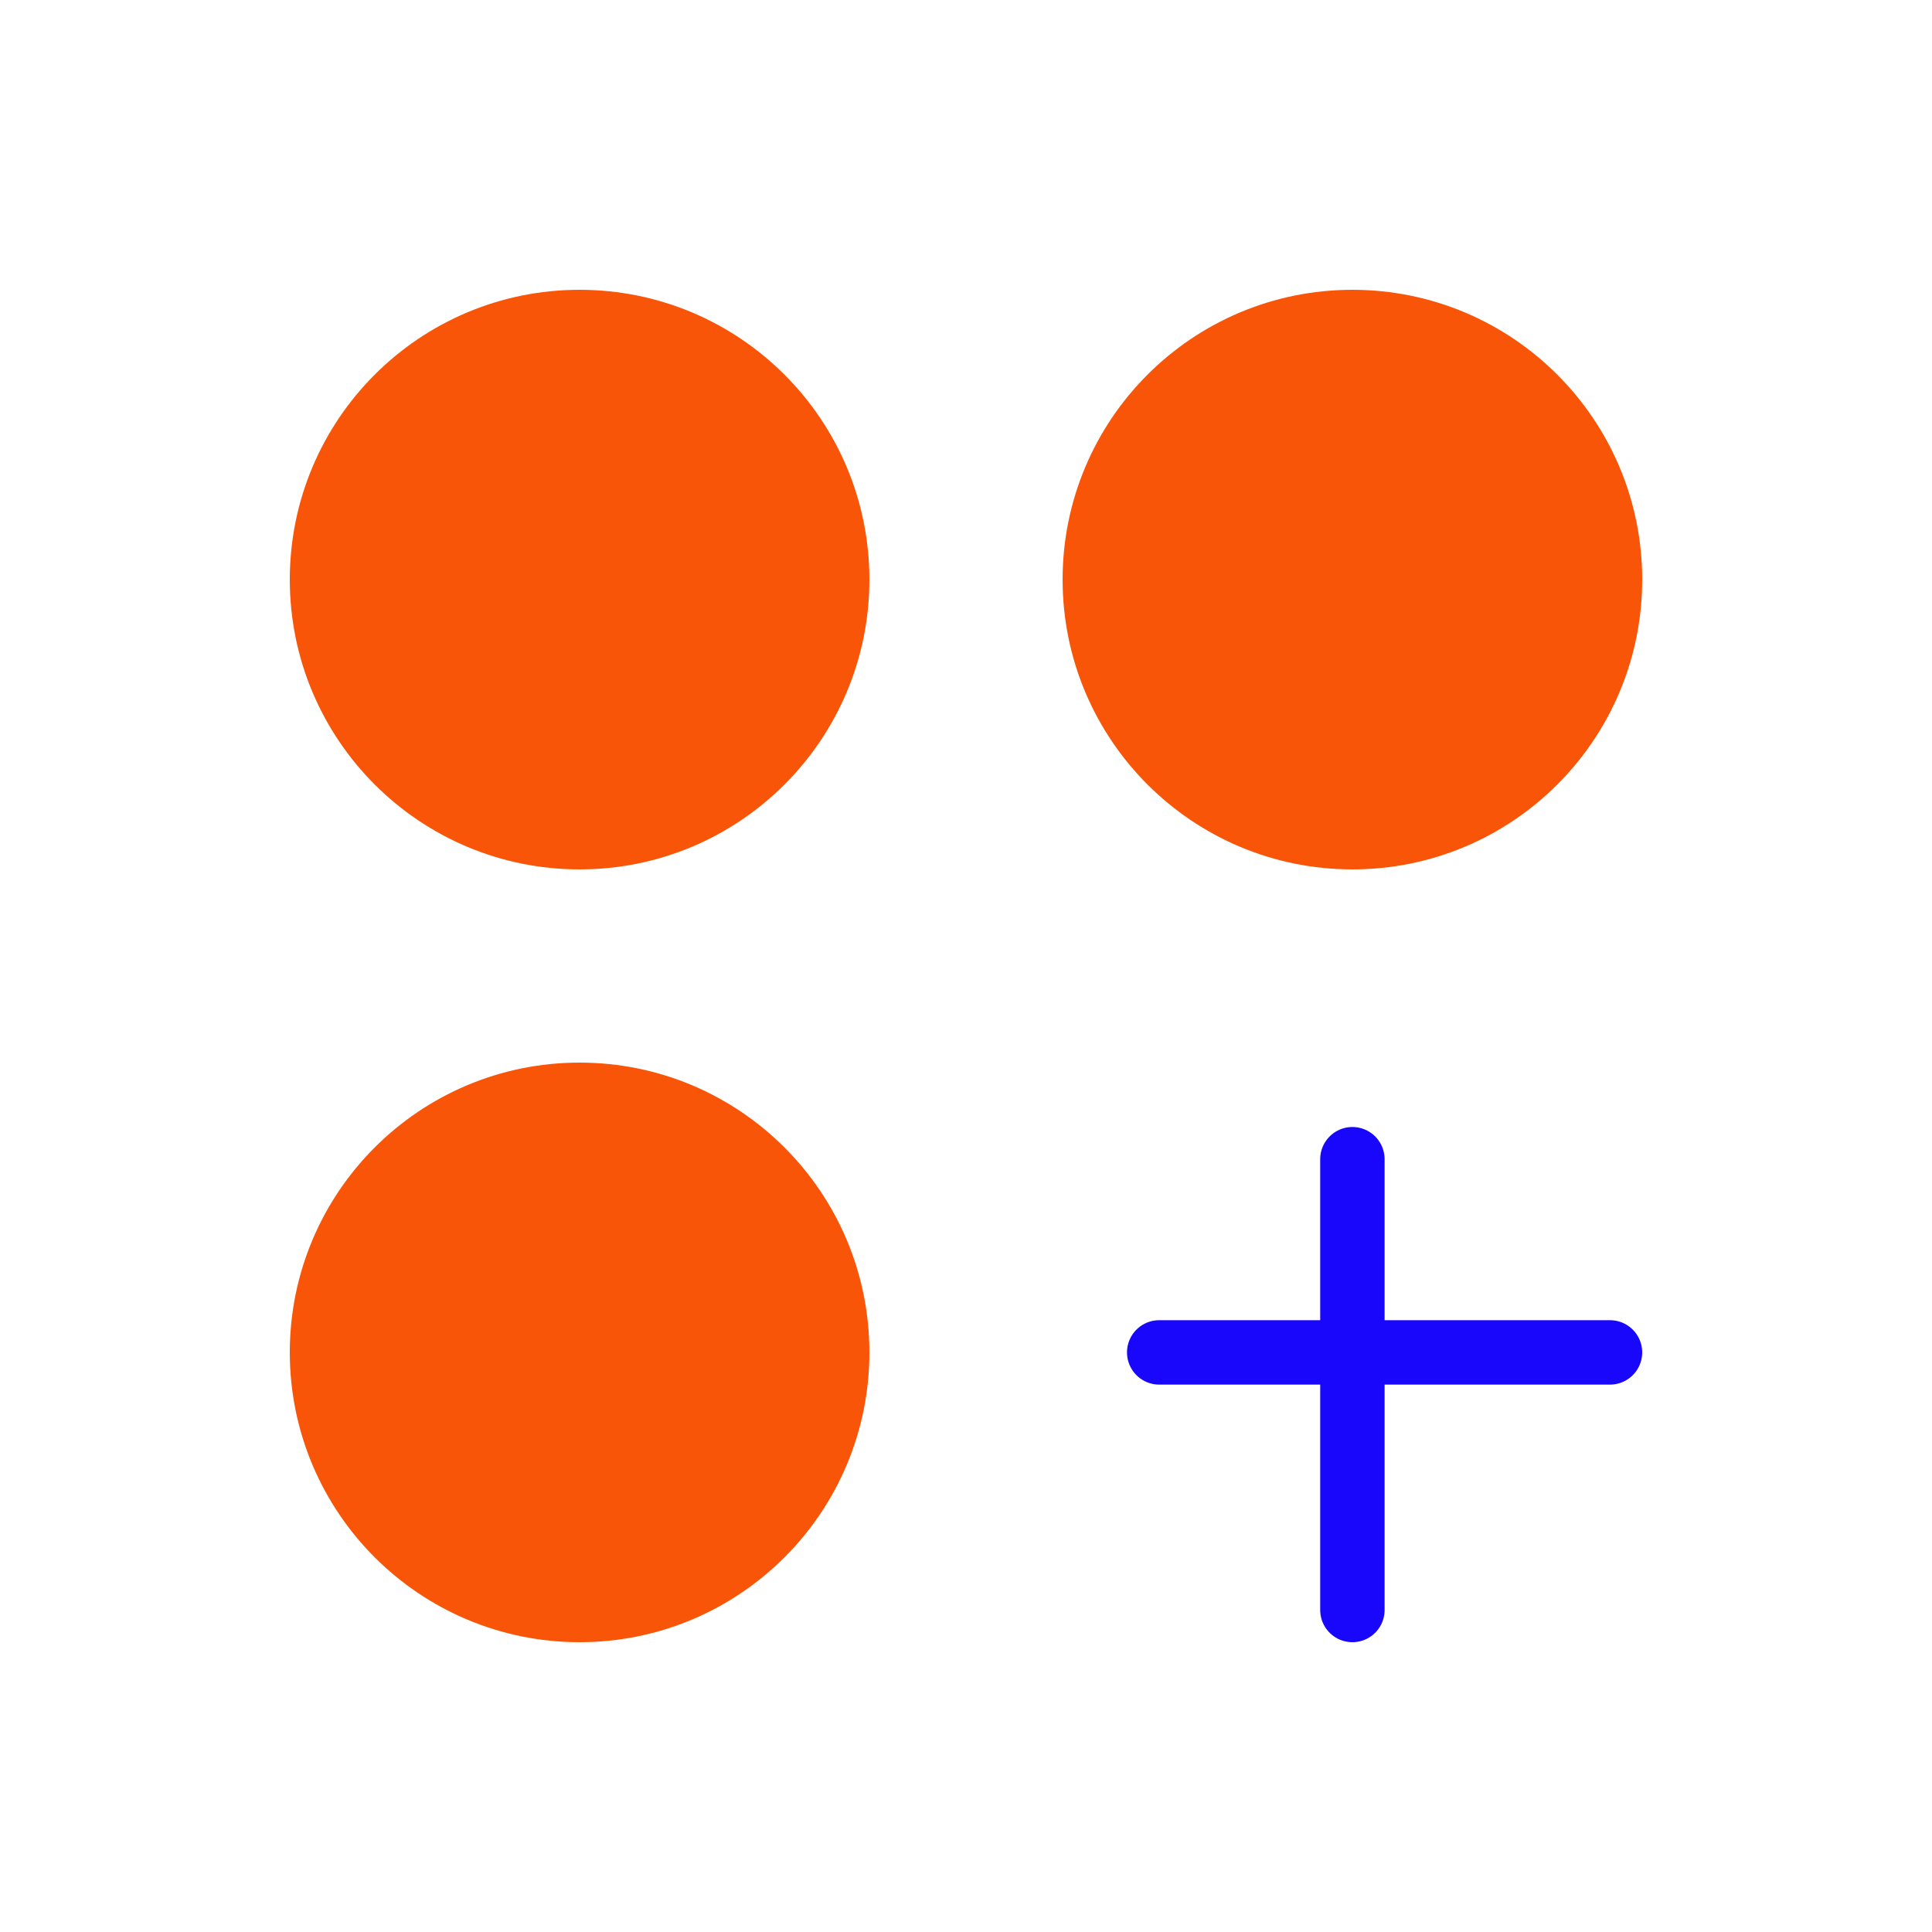 <?xml version="1.0" encoding="UTF-8"?> <svg xmlns="http://www.w3.org/2000/svg" width="30" height="30" viewBox="0 0 30 30" fill="none"><path d="M9 13C11.209 13 13 11.209 13 9C13 6.791 11.209 5 9 5C6.791 5 5 6.791 5 9C5 11.209 6.791 13 9 13Z" fill="#F85508" stroke="#F85508" stroke-linecap="round" stroke-linejoin="round"></path><path d="M21 13C23.209 13 25 11.209 25 9C25 6.791 23.209 5 21 5C18.791 5 17 6.791 17 9C17 11.209 18.791 13 21 13Z" fill="#F85508" stroke="#F85508" stroke-linecap="round" stroke-linejoin="round"></path><path d="M9 25C11.209 25 13 23.209 13 21C13 18.791 11.209 17 9 17C6.791 17 5 18.791 5 21C5 23.209 6.791 25 9 25Z" fill="#F85508" stroke="#F85508" stroke-linecap="round" stroke-linejoin="round"></path><path d="M21 18V25" stroke="#1907FB" stroke-linecap="round" stroke-linejoin="round"></path><path d="M25 21H18" stroke="#1907FB" stroke-linecap="round" stroke-linejoin="round"></path></svg> 